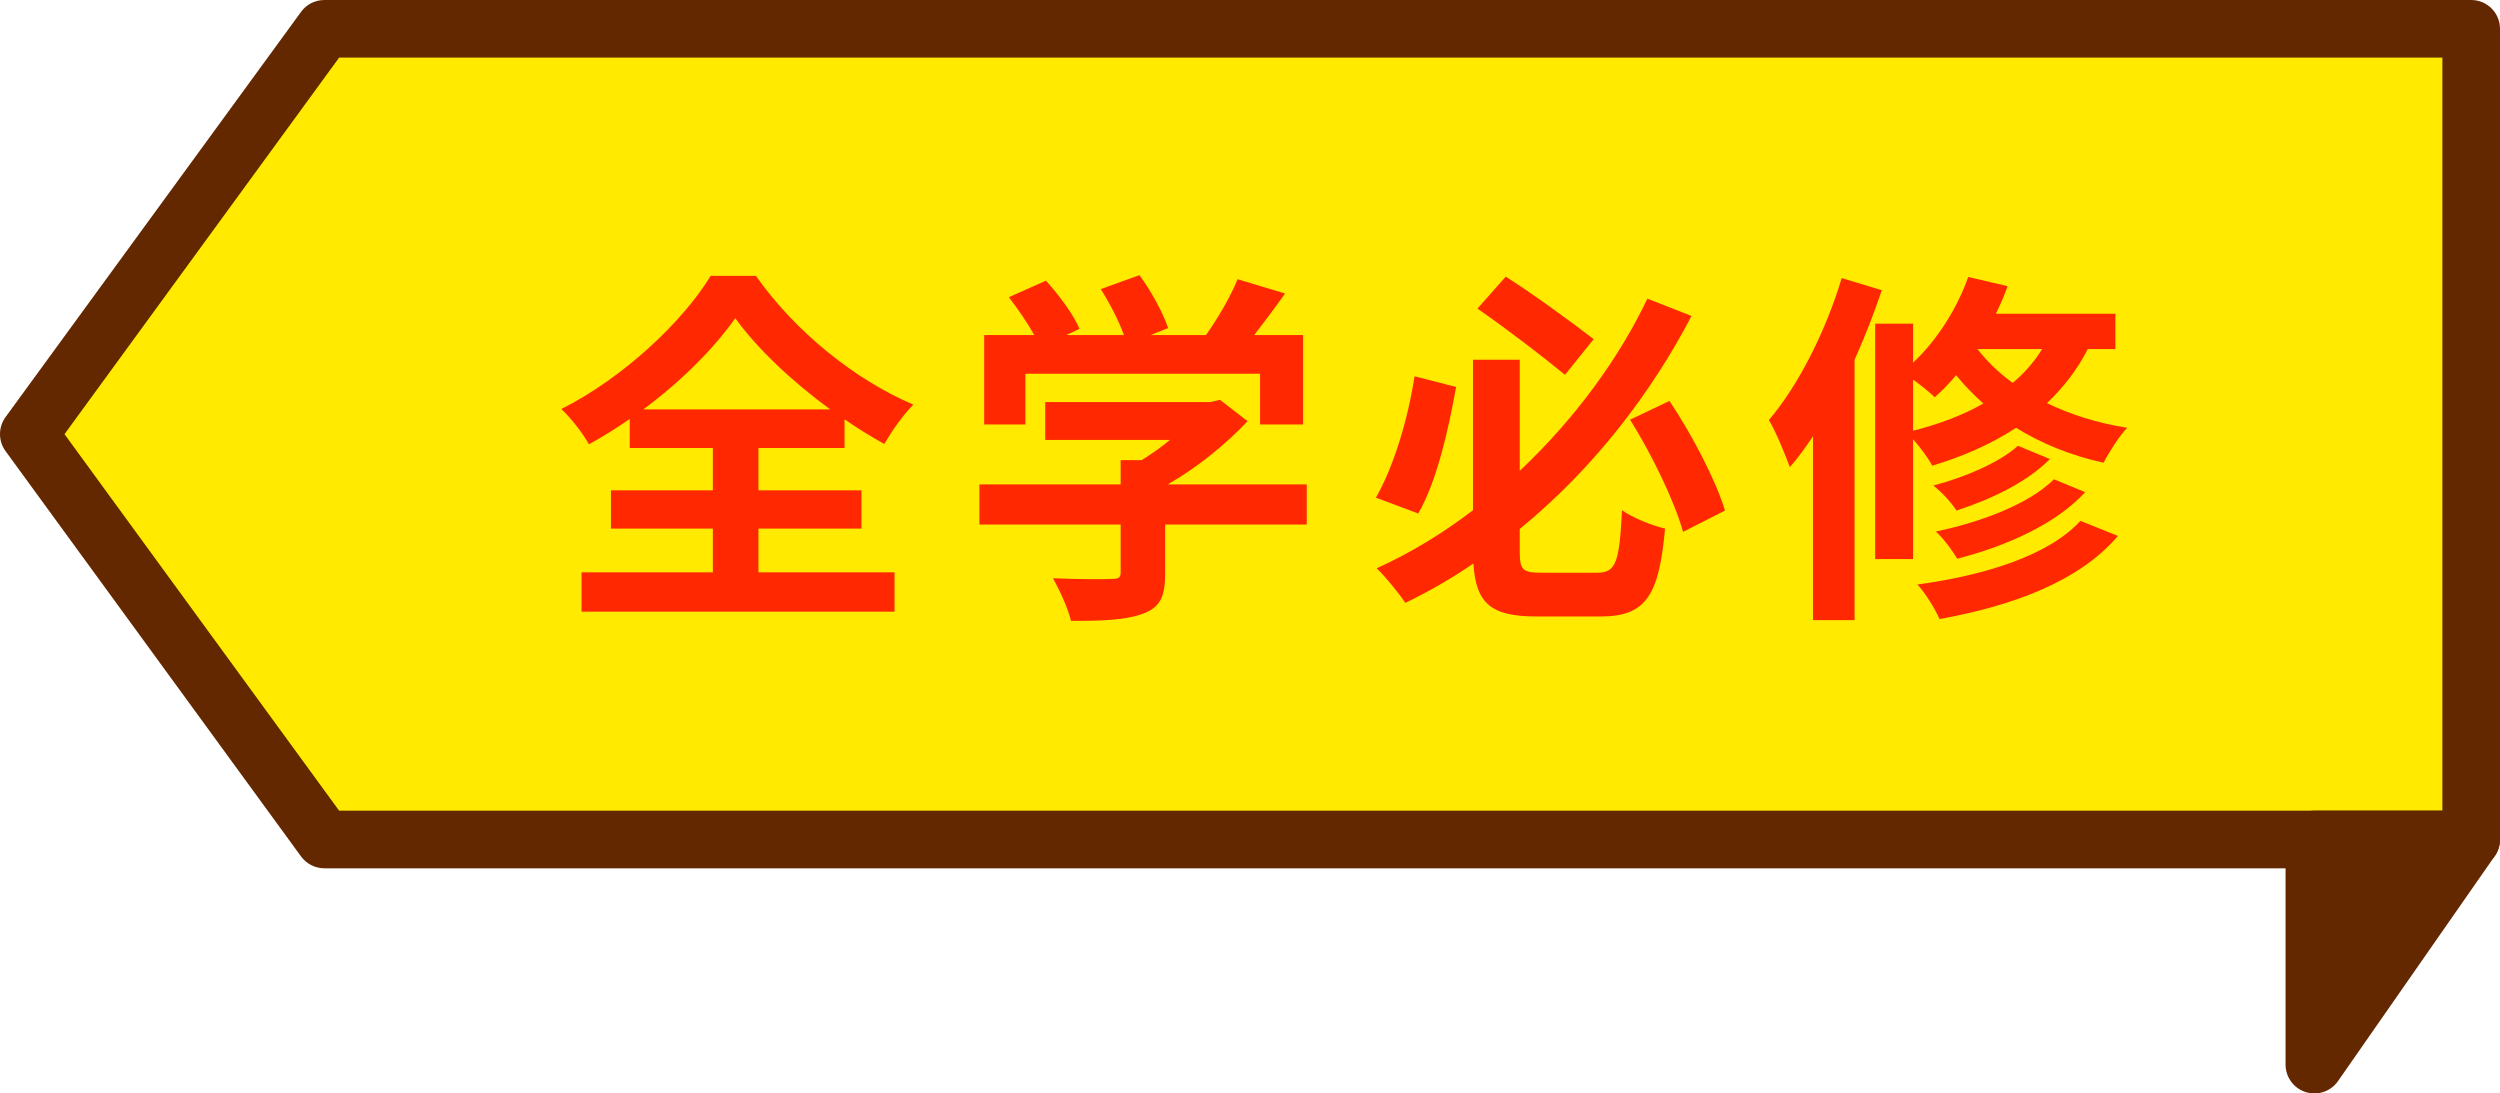 <?xml version="1.0" encoding="UTF-8"?>
<svg id="_レイヤー_2" data-name="レイヤー 2" xmlns="http://www.w3.org/2000/svg" viewBox="0 0 203.9 89.18">
  <defs>
    <style>
      .cls-1 {
        fill: #ff2800;
      }

      .cls-2 {
        stroke: #642800;
        stroke-linejoin: round;
        stroke-width: 4.7px;
      }

      .cls-2, .cls-3 {
        fill: #642800;
      }

      .cls-4 {
        fill: #ffea00;
      }
    </style>
  </defs>
  <g id="_デザイン" data-name="デザイン">
    <g>
      <g>
        <polygon class="cls-4" points="26.46 68.47 201.55 68.47 201.55 2.35 26.46 2.35 2.35 35.41 26.46 68.47"/>
        <path class="cls-3" d="M201.55,70.82H26.46c-.75,0-1.46-.36-1.9-.96L.45,36.79c-.6-.82-.6-1.94,0-2.77L24.56.96c.44-.61,1.15-.96,1.9-.96h175.09c1.3,0,2.35,1.05,2.35,2.35v66.12c0,1.3-1.05,2.35-2.35,2.35ZM27.66,66.12h171.54V4.7H27.66L5.26,35.41l22.4,30.71Z"/>
      </g>
      <polygon class="cls-2" points="201.55 68.47 188.76 86.83 188.76 68.47 201.55 68.47"/>
      <g>
        <path class="cls-1" d="M61.86,46.68h11.1v3.21h-25.53v-3.21h10.71v-3.57h-8.31v-3.12h8.31v-3.45h-6.78v-2.37c-1.08.75-2.19,1.44-3.33,2.07-.45-.84-1.44-2.13-2.25-2.88,5.13-2.58,9.96-7.2,12.18-10.86h3.69c3.21,4.56,8.1,8.49,12.84,10.5-.93.96-1.71,2.1-2.37,3.21-1.08-.6-2.16-1.26-3.24-2.01v2.34h-7.02v3.45h8.4v3.12h-8.4v3.57ZM67.71,33.39c-3.12-2.28-6-5.01-7.74-7.44-1.71,2.43-4.38,5.13-7.5,7.44h15.24Z"/>
        <path class="cls-1" d="M106.58,42.78h-11.55v3.99c0,1.86-.39,2.79-1.86,3.3-1.41.51-3.27.57-5.82.57-.24-1.02-.93-2.52-1.47-3.48,1.92.09,4.14.09,4.74.06.63,0,.78-.12.78-.54v-3.9h-11.52v-3.27h11.52v-1.98h1.71c.78-.48,1.59-1.05,2.31-1.65h-10.17v-3.09h13.47l.78-.18,2.25,1.74c-1.71,1.83-4.05,3.75-6.51,5.16h11.34v3.27ZM83.63,34.62h-3.36v-7.29h4.08c-.54-.99-1.35-2.16-2.07-3.09l3.03-1.35c1.05,1.17,2.25,2.76,2.73,3.93l-1.08.51h4.71c-.42-1.17-1.17-2.61-1.89-3.75l3.15-1.14c.96,1.29,1.95,3.12,2.34,4.32l-1.44.57h4.53c.99-1.41,2.01-3.15,2.58-4.56l3.87,1.17c-.81,1.14-1.71,2.34-2.52,3.39h3.99v7.29h-3.51v-4.14h-19.14v4.14Z"/>
        <path class="cls-1" d="M118.76,31.56c-.63,3.54-1.59,7.74-3.09,10.32l-3.45-1.29c1.47-2.58,2.61-6.39,3.15-9.9l3.39.87ZM130.28,46.71c1.53,0,1.8-.87,2.01-5.1.87.63,2.46,1.26,3.51,1.5-.48,5.4-1.53,7.17-5.22,7.17h-5.25c-3.69,0-4.95-1.02-5.16-4.32-1.74,1.2-3.63,2.28-5.55,3.21-.54-.81-1.62-2.13-2.34-2.82,2.79-1.26,5.43-2.88,7.86-4.74v-12.27h3.81v9.06c4.53-4.26,8.13-9.24,10.41-14.04l3.6,1.41c-3.27,6.27-7.98,12.45-14.01,17.37v1.83c0,1.53.24,1.74,1.77,1.74h4.56ZM127.64,30.57c-1.74-1.44-4.8-3.78-7.14-5.4l2.31-2.61c2.43,1.56,5.46,3.78,7.17,5.1l-2.34,2.91ZM136.16,32.7c1.89,2.82,3.78,6.48,4.53,8.94l-3.42,1.74c-.69-2.49-2.55-6.33-4.32-9.15l3.21-1.53Z"/>
        <path class="cls-1" d="M153.48,23.67c-.63,1.86-1.38,3.81-2.22,5.67v21.24h-3.39v-15c-.6.9-1.23,1.77-1.89,2.52-.3-.84-1.14-2.91-1.71-3.84,2.4-2.82,4.62-7.2,5.94-11.58l3.27.99ZM170.28,28.47c-.87,1.71-2.01,3.15-3.33,4.41,1.86.9,4.05,1.62,6.54,2.01-.63.66-1.5,2.01-1.92,2.85-2.76-.6-5.16-1.62-7.14-2.85-2.01,1.32-4.32,2.34-6.84,3.09-.27-.54-.96-1.47-1.56-2.16v9.78h-3.09v-19.2h3.09v3.18c1.95-1.83,3.57-4.38,4.5-6.99l3.21.75c-.27.75-.6,1.53-.96,2.25h9.75v2.88h-2.25ZM156.03,35.13c2.13-.54,4.05-1.26,5.73-2.22-.84-.75-1.59-1.53-2.22-2.31-.54.66-1.14,1.26-1.74,1.8-.39-.39-1.11-.96-1.77-1.44v4.17ZM172.74,43.71c-3.12,3.66-8.43,5.67-14.55,6.78-.39-.87-1.11-2.04-1.8-2.82,5.52-.75,10.71-2.37,13.29-5.19l3.06,1.23ZM167.19,37.44c-1.86,1.89-4.83,3.3-7.62,4.2-.42-.66-1.2-1.5-1.89-2.04,2.55-.66,5.43-1.89,6.9-3.24l2.61,1.08ZM170.07,40.14c-2.37,2.58-6.36,4.38-10.44,5.43-.39-.66-1.11-1.65-1.74-2.22,3.75-.78,7.65-2.28,9.63-4.26l2.55,1.05ZM161.28,28.47c.75.96,1.71,1.92,2.88,2.76.96-.81,1.74-1.71,2.4-2.76h-5.28Z"/>
      </g>
    </g>
  </g>
</svg>